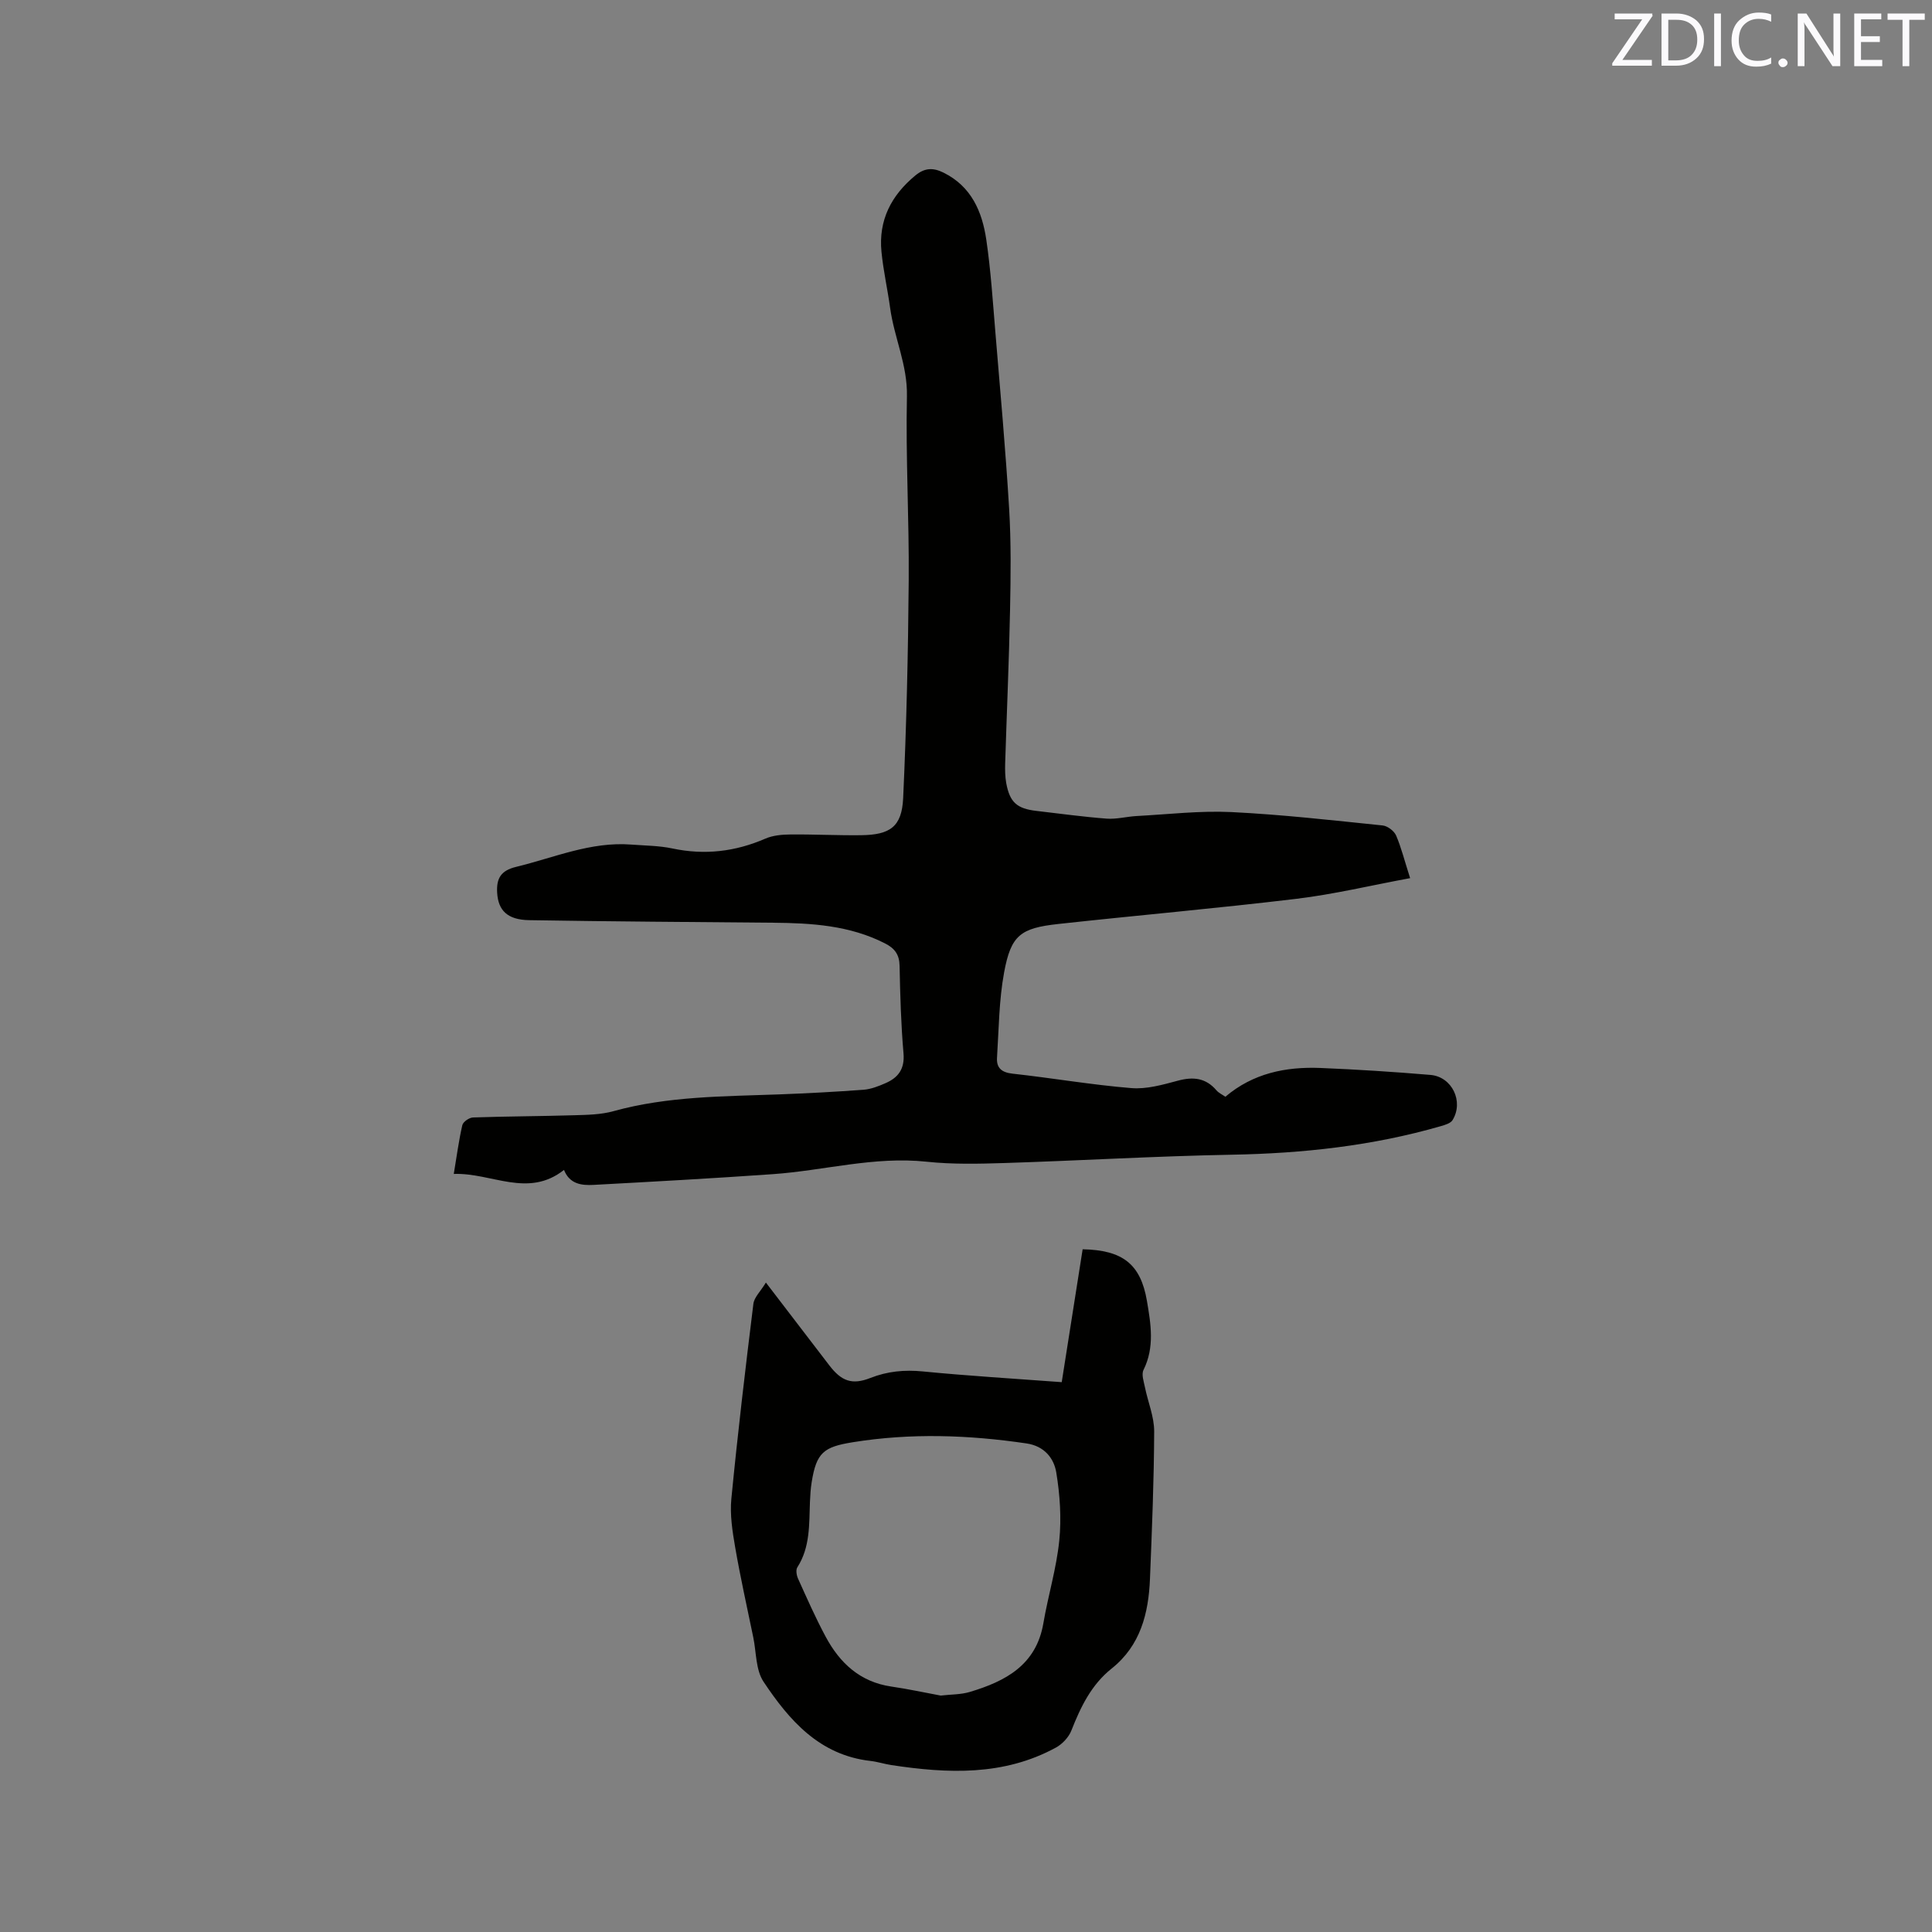 <svg enable-background="new 0 0 400 400" viewBox="0 0 400 400" xmlns="http://www.w3.org/2000/svg"><rect x="0" y="0" width="400" height="400" fill="#808080" stroke="none"/><path d="m291.95 181.81c-8.2 1.52-15.82 3.35-23.54 4.28-16.4 1.97-32.87 3.41-49.3 5.21-7.86.86-9.8 2.34-11.22 10.03-1.07 5.78-1.09 11.77-1.47 17.67-.13 2.1.95 3.04 3.22 3.29 8.21.9 16.37 2.32 24.6 2.99 3.16.26 6.5-.7 9.64-1.54 3.17-.85 5.77-.58 7.97 2 .46.54 1.17.86 1.85 1.33 5.72-4.86 12.49-6.24 19.64-5.96 7.62.31 15.23.8 22.82 1.44 4.48.38 6.93 5.51 4.58 9.35-.41.67-1.55 1-2.41 1.25-14.14 4.09-28.6 5.65-43.3 5.92-15.67.29-31.33 1.22-46.99 1.72-5.39.17-10.84.3-16.19-.27-10.84-1.16-21.26 1.84-31.89 2.58-12.35.87-24.72 1.55-37.09 2.22-2.44.13-4.93-.15-6.1-3.1-7.49 5.9-14.96.55-22.82.83.62-3.72 1.04-6.94 1.77-10.1.16-.69 1.42-1.56 2.2-1.59 6.98-.24 13.96-.25 20.94-.46 2.72-.08 5.54-.12 8.14-.84 11.28-3.13 22.84-3.05 34.37-3.48 5.81-.22 11.63-.53 17.43-.96 1.54-.12 3.09-.73 4.53-1.36 2.65-1.15 4.01-2.96 3.73-6.19-.52-6.01-.69-12.06-.81-18.1-.04-2.34-1.01-3.63-3.02-4.65-7.32-3.74-15.21-4.21-23.19-4.28-16.83-.15-33.67-.25-50.5-.53-4.53-.08-6.4-2.05-6.61-5.69-.17-2.94.75-4.58 3.91-5.34 7.89-1.91 15.48-5.27 23.86-4.62 2.85.22 5.76.22 8.53.81 6.68 1.41 13 .66 19.23-2.04 1.56-.68 3.45-.85 5.19-.86 4.87-.05 9.75.21 14.63.15 6.02-.07 8.43-1.76 8.71-7.67.69-15.02 1.03-30.05 1.15-45.09.1-12.7-.64-25.41-.37-38.11.14-6.48-2.64-12.15-3.48-18.3-.53-3.88-1.41-7.72-1.79-11.61-.64-6.54 2.01-11.7 7.05-15.84 1.93-1.58 3.67-1.61 5.79-.56 5.77 2.85 8 8.06 8.86 13.87.94 6.38 1.35 12.85 1.89 19.29 1.01 12.13 2.11 24.25 2.84 36.4.42 6.96.33 13.97.19 20.95-.21 10.59-.68 21.18-1.01 31.77-.04 1.37-.02 2.77.22 4.12.74 3.98 2.21 5.28 6.26 5.75 4.84.56 9.67 1.23 14.53 1.6 2.05.15 4.14-.43 6.22-.54 6.53-.35 13.08-1.13 19.58-.82 10.47.51 20.9 1.7 31.33 2.77 1.02.1 2.38 1.13 2.8 2.08 1.06 2.47 1.72 5.15 2.9 8.83z" fill="#010100"/><path d="m224.15 258.65c8.31.16 12.01 3.08 13.31 10.69.81 4.76 1.63 9.58-.71 14.29-.46.93.06 2.41.3 3.6.62 3.06 1.92 6.09 1.91 9.13-.04 10.17-.46 20.33-.87 30.5-.29 7.16-1.96 13.83-7.92 18.58-4.23 3.37-6.43 7.96-8.35 12.84-.55 1.4-1.87 2.81-3.21 3.54-10.82 5.9-22.39 5.39-34.06 3.62-1.46-.22-2.89-.7-4.36-.86-10.53-1.21-16.78-8.39-22.11-16.4-1.63-2.45-1.48-6.08-2.12-9.17-1.28-6.21-2.67-12.41-3.75-18.66-.57-3.3-1.11-6.75-.79-10.05 1.31-13.48 2.9-26.92 4.56-40.36.17-1.35 1.47-2.55 2.59-4.4 4.78 6.25 8.95 11.69 13.12 17.13 2.53 3.31 4.73 4.11 8.52 2.62 3.54-1.39 7.05-1.72 10.85-1.35 9.47.93 18.98 1.49 28.76 2.22 1.46-9.24 2.88-18.29 4.33-27.51zm-29.39 92.4c2.11-.25 4.18-.19 6.06-.76 7.37-2.21 13.72-5.56 15.2-14.22.98-5.73 2.71-11.36 3.29-17.11.47-4.64.14-9.48-.62-14.1-.49-2.98-2.5-5.47-6.14-6.01-12-1.77-23.96-2.19-36-.25-6.02.97-7.52 2.14-8.5 8.26-.22 1.35-.3 2.73-.36 4.11-.18 4.64.07 9.34-2.61 13.53-.35.54-.16 1.66.15 2.35 1.83 4.04 3.62 8.12 5.72 12.02 2.92 5.45 7.12 9.36 13.57 10.31 3.45.5 6.85 1.24 10.24 1.87z" fill="#010100"/><g fill="#fbfafc"><path d="m342.2 3.2-6.3 9.2h6.1v1.2h-8.2v-.5l6.2-9.1h-5.7v-1.2h7.8v.4z"/><path d="m344 13.7v-10.9h3.1c1.6 0 3 .5 4.1 1.4 1.1 1 1.6 2.2 1.6 3.9s-.5 3-1.6 4-2.5 1.5-4.2 1.5h-3zm1.4-9.6v8.4h1.6c1.4 0 2.5-.4 3.2-1.1.8-.8 1.2-1.8 1.2-3.2s-.4-2.4-1.2-3.1-1.8-1-3.1-1z"/><path d="m356.3 2.8v10.9h-1.4v-10.9z"/><path d="m366.6 13.2c-.8.4-1.8.6-3 .6-1.6 0-2.8-.5-3.7-1.5s-1.4-2.3-1.4-3.9c0-1.7.5-3.2 1.6-4.2s2.4-1.6 4-1.6c1 0 1.9.1 2.6.4v1.5c-.8-.4-1.6-.6-2.6-.6-1.2 0-2.2.4-3 1.2s-1.1 1.9-1.1 3.3c0 1.3.4 2.3 1.1 3.1s1.6 1.1 2.8 1.1c1.1 0 2-.2 2.8-.7v1.3z"/><path d="m368.2 13c0-.3.1-.5.3-.6.2-.2.4-.3.6-.3.3 0 .5.1.7.3s.3.4.3.6-.1.5-.3.6c-.2.2-.4.3-.7.3s-.5-.1-.6-.3c-.2-.2-.3-.4-.3-.6z"/><path d="m381.1 13.7h-1.7l-5.5-8.4c-.2-.2-.3-.5-.4-.7 0 .2.1.8.1 1.5v7.6h-1.4v-10.9h1.8l5.3 8.3c.3.4.4.6.4.8 0-.3-.1-.8-.1-1.6v-7.5h1.4v10.9z"/><path d="m389.7 13.7h-5.8v-10.9h5.6v1.2h-4.2v3.5h3.9v1.2h-3.9v3.7h4.4z"/><path d="m398.4 4.1h-3.1v9.6h-1.4v-9.6h-3.1v-1.3h7.7v1.3z"/></g></svg>